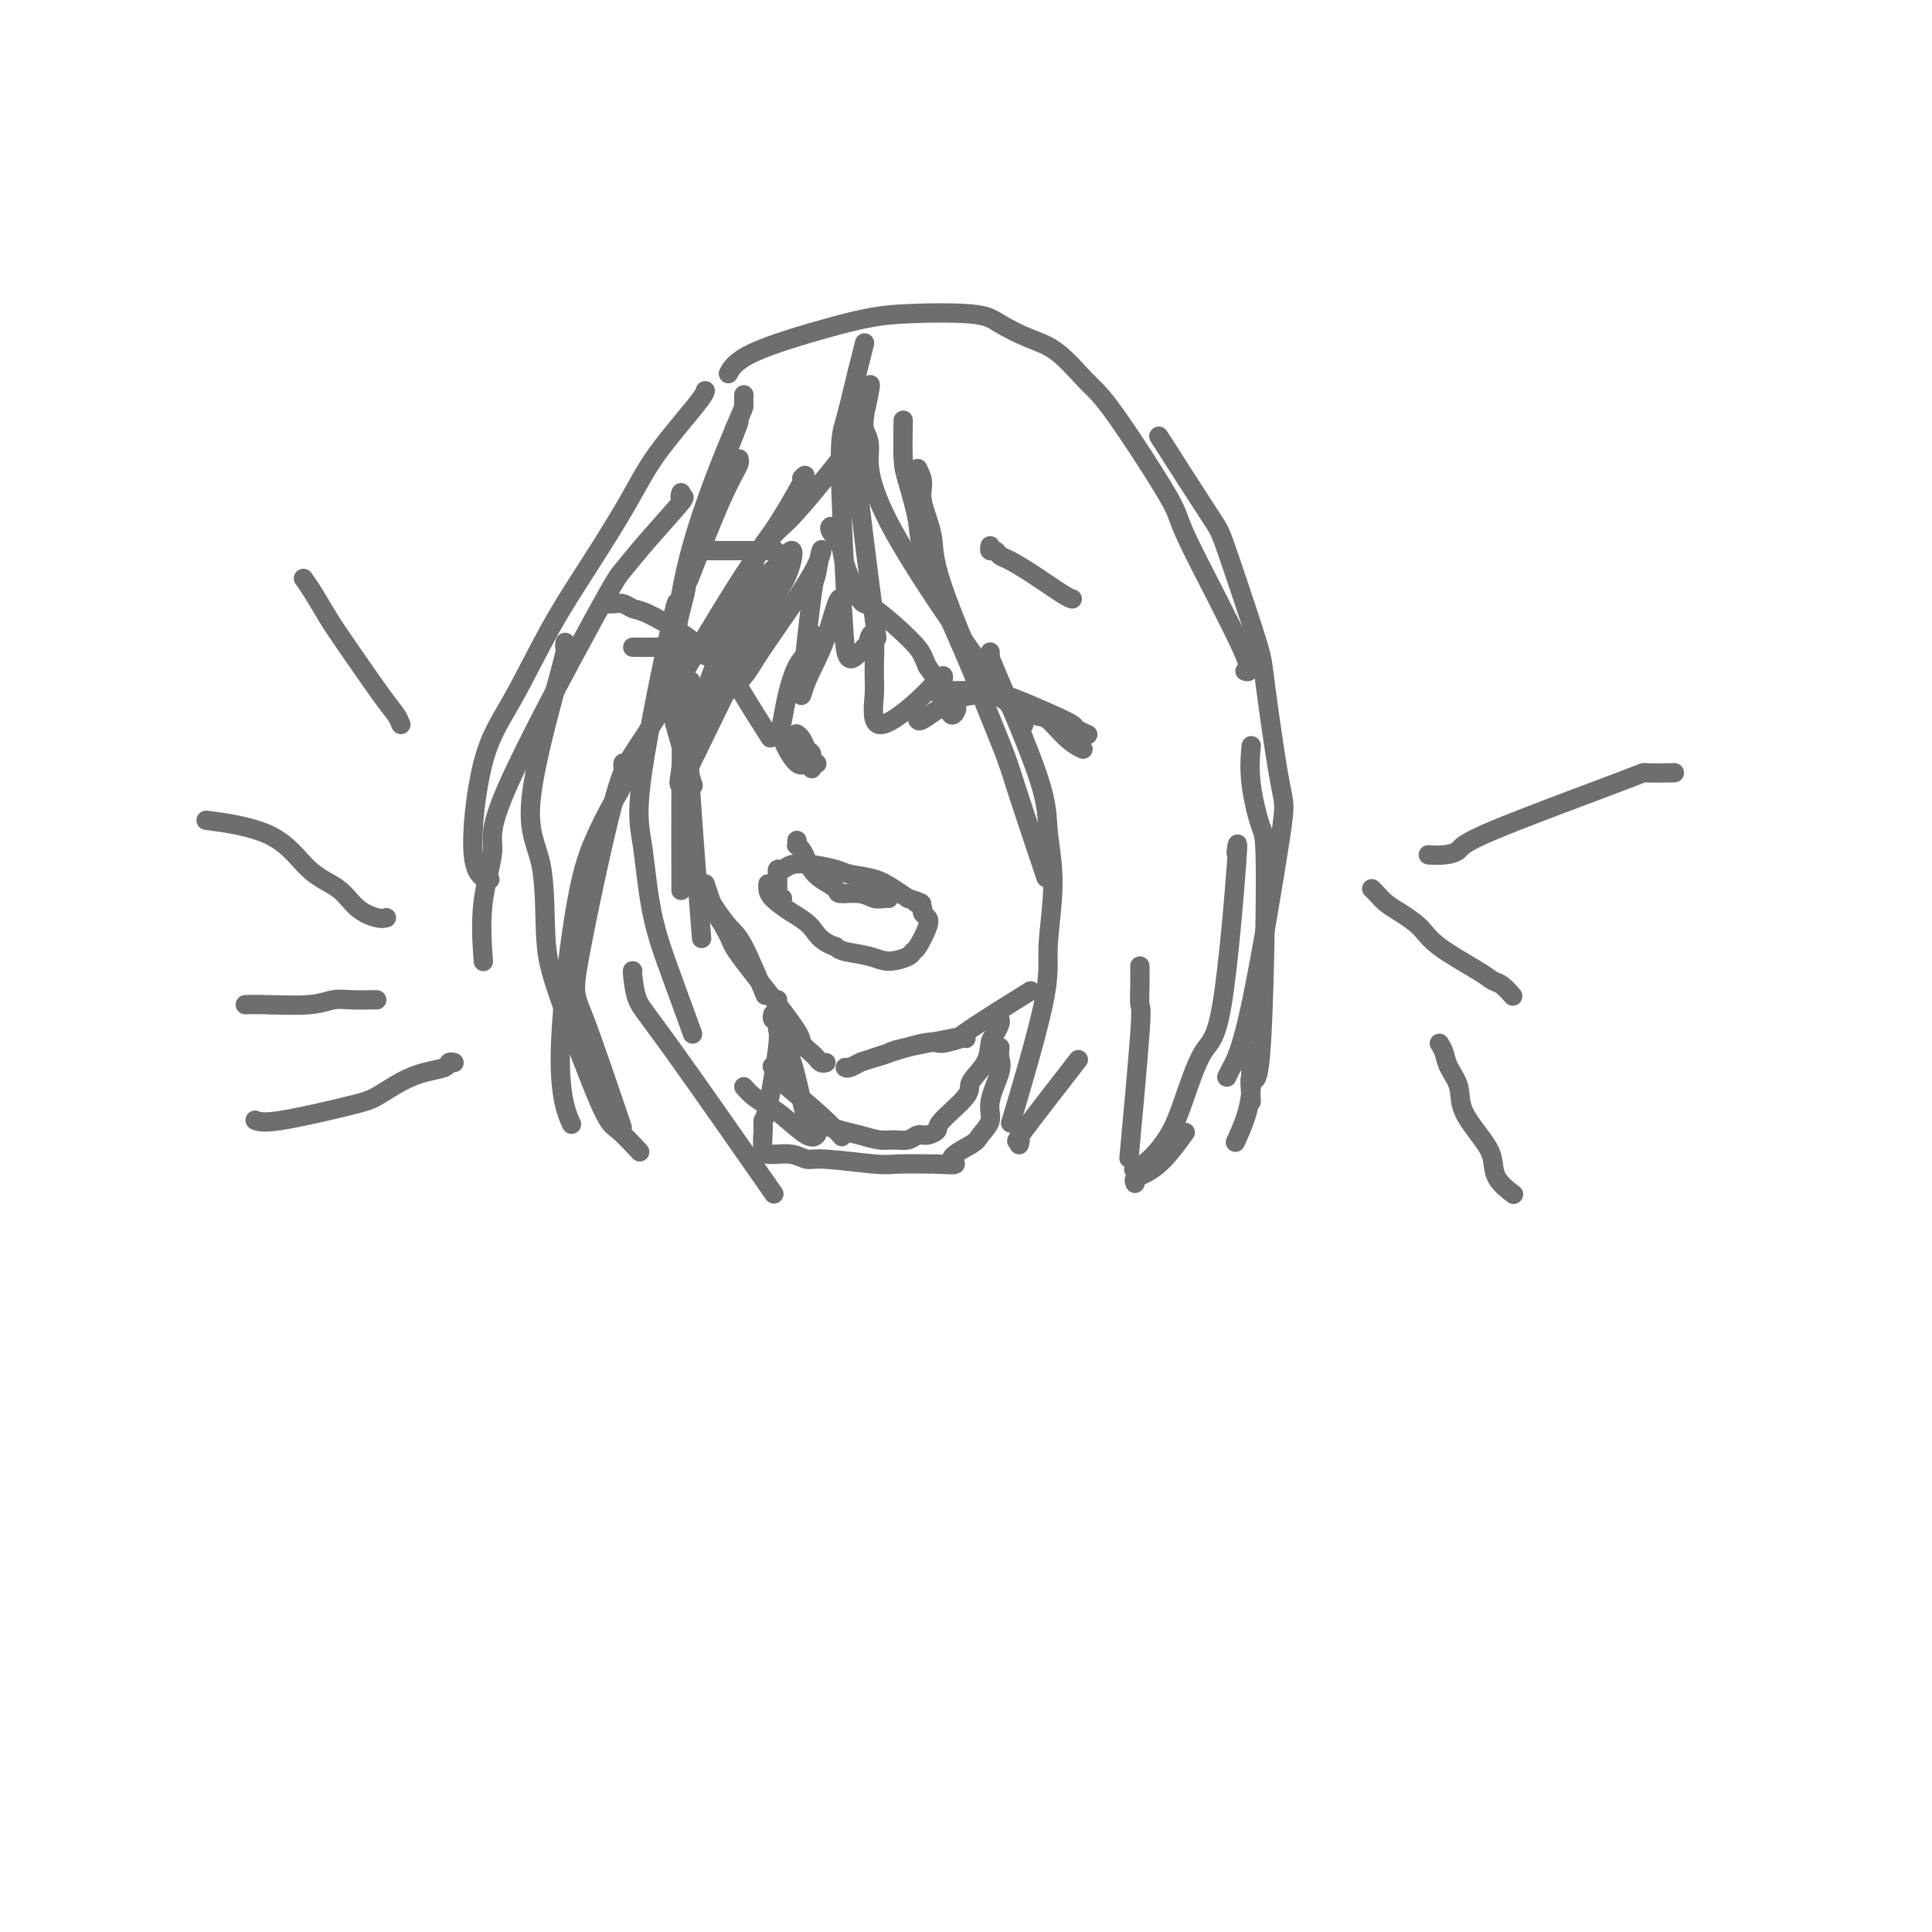 <svg viewBox='0 0 400 400' version='1.1' xmlns='http://www.w3.org/2000/svg' xmlns:xlink='http://www.w3.org/1999/xlink'><g fill='none' stroke='#6D6E70' stroke-width='4' stroke-linecap='round' stroke-linejoin='round'><path d='M153,95c0.068,0.282 0.137,0.564 0,1c-0.137,0.436 -0.479,1.026 -1,2c-0.521,0.974 -1.222,2.333 -2,4c-0.778,1.667 -1.632,3.641 -3,7c-1.368,3.359 -3.248,8.103 -4,10c-0.752,1.897 -0.376,0.949 0,0'/><path d='M152,89c0.864,-1.679 1.727,-3.359 0,1c-1.727,4.359 -6.046,14.756 -8,21c-1.954,6.244 -1.544,8.333 -2,11c-0.456,2.667 -1.776,5.910 -2,10c-0.224,4.090 0.650,9.026 1,11c0.350,1.974 0.175,0.987 0,0'/><path d='M154,82c0.004,-0.232 0.009,-0.463 0,0c-0.009,0.463 -0.031,1.621 0,2c0.031,0.379 0.114,-0.022 -2,5c-2.114,5.022 -6.426,15.467 -9,25c-2.574,9.533 -3.412,18.153 -4,23c-0.588,4.847 -0.928,5.920 0,10c0.928,4.080 3.122,11.166 4,14c0.878,2.834 0.439,1.417 0,0'/><path d='M139,138c-0.083,-0.293 -0.166,-0.586 0,1c0.166,1.586 0.580,5.052 1,8c0.420,2.948 0.844,5.378 1,7c0.156,1.622 0.042,2.437 0,8c-0.042,5.563 -0.012,15.875 0,20c0.012,4.125 0.006,2.062 0,0'/><path d='M143,141c-0.001,0.570 -0.002,1.140 0,2c0.002,0.860 0.008,2.011 0,3c-0.008,0.989 -0.030,1.815 0,4c0.030,2.185 0.111,5.730 0,7c-0.111,1.270 -0.415,0.265 0,7c0.415,6.735 1.547,21.210 2,27c0.453,5.790 0.226,2.895 0,0'/><path d='M146,183c0.385,1.150 0.769,2.299 1,3c0.231,0.701 0.308,0.953 1,2c0.692,1.047 2.000,2.889 3,4c1.000,1.111 1.692,1.491 3,4c1.308,2.509 3.231,7.145 4,9c0.769,1.855 0.385,0.927 0,0'/><path d='M146,186c-0.139,0.333 -0.278,0.667 0,1c0.278,0.333 0.973,0.666 2,2c1.027,1.334 2.387,3.671 3,5c0.613,1.329 0.479,1.651 3,5c2.521,3.349 7.698,9.724 10,13c2.302,3.276 1.731,3.452 2,4c0.269,0.548 1.379,1.467 2,2c0.621,0.533 0.754,0.679 1,1c0.246,0.321 0.605,0.817 1,1c0.395,0.183 0.827,0.052 1,0c0.173,-0.052 0.086,-0.026 0,0'/><path d='M175,221c0.212,0.108 0.425,0.216 1,0c0.575,-0.216 1.513,-0.755 2,-1c0.487,-0.245 0.523,-0.195 3,-1c2.477,-0.805 7.396,-2.464 10,-3c2.604,-0.536 2.894,0.052 4,0c1.106,-0.052 3.029,-0.745 4,-1c0.971,-0.255 0.992,-0.073 1,0c0.008,0.073 0.004,0.036 0,0'/><path d='M181,219c1.223,-0.369 2.445,-0.738 3,-1c0.555,-0.262 0.441,-0.418 3,-1c2.559,-0.582 7.789,-1.589 10,-2c2.211,-0.411 1.403,-0.226 4,-2c2.597,-1.774 8.599,-5.507 11,-7c2.401,-1.493 1.200,-0.747 0,0'/><path d='M162,186c-0.423,-0.364 -0.846,-0.729 -1,-1c-0.154,-0.271 -0.039,-0.450 0,-1c0.039,-0.550 0.001,-1.471 0,-2c-0.001,-0.529 0.035,-0.664 0,-1c-0.035,-0.336 -0.140,-0.872 0,-1c0.140,-0.128 0.524,0.151 1,0c0.476,-0.151 1.043,-0.732 2,-1c0.957,-0.268 2.304,-0.224 4,0c1.696,0.224 3.742,0.626 5,1c1.258,0.374 1.729,0.719 3,1c1.271,0.281 3.342,0.499 5,1c1.658,0.501 2.902,1.286 4,2c1.098,0.714 2.049,1.357 3,2'/><path d='M188,186c4.183,1.322 2.641,1.128 2,1c-0.641,-0.128 -0.380,-0.188 0,0c0.380,0.188 0.880,0.625 1,1c0.120,0.375 -0.139,0.688 0,1c0.139,0.312 0.678,0.622 1,1c0.322,0.378 0.428,0.824 0,2c-0.428,1.176 -1.389,3.083 -2,4c-0.611,0.917 -0.871,0.845 -1,1c-0.129,0.155 -0.129,0.536 -1,1c-0.871,0.464 -2.615,1.011 -4,1c-1.385,-0.011 -2.411,-0.580 -4,-1c-1.589,-0.420 -3.740,-0.691 -5,-1c-1.260,-0.309 -1.630,-0.654 -2,-1'/><path d='M173,196c-3.271,-1.075 -3.948,-2.761 -5,-4c-1.052,-1.239 -2.478,-2.031 -4,-3c-1.522,-0.969 -3.140,-2.115 -4,-3c-0.860,-0.885 -0.962,-1.507 -1,-2c-0.038,-0.493 -0.011,-0.855 0,-1c0.011,-0.145 0.005,-0.072 0,0'/><path d='M165,174c0.024,0.440 0.047,0.880 0,1c-0.047,0.120 -0.166,-0.081 0,0c0.166,0.081 0.616,0.445 1,1c0.384,0.555 0.702,1.302 1,2c0.298,0.698 0.576,1.349 1,2c0.424,0.651 0.995,1.303 2,2c1.005,0.697 2.444,1.441 3,2c0.556,0.559 0.230,0.934 1,1c0.770,0.066 2.637,-0.179 4,0c1.363,0.179 2.221,0.780 3,1c0.779,0.220 1.479,0.059 2,0c0.521,-0.059 0.863,-0.017 1,0c0.137,0.017 0.068,0.008 0,0'/><path d='M165,152c-0.092,-0.059 -0.183,-0.118 0,0c0.183,0.118 0.641,0.414 1,1c0.359,0.586 0.618,1.464 1,2c0.382,0.536 0.886,0.731 1,1c0.114,0.269 -0.162,0.611 0,1c0.162,0.389 0.760,0.825 1,1c0.240,0.175 0.120,0.087 0,0'/><path d='M168,131c0.126,0.356 0.251,0.713 0,1c-0.251,0.287 -0.879,0.506 -1,1c-0.121,0.494 0.266,1.263 0,2c-0.266,0.737 -1.186,1.442 -2,3c-0.814,1.558 -1.522,3.968 -2,6c-0.478,2.032 -0.727,3.687 -1,5c-0.273,1.313 -0.570,2.286 0,4c0.570,1.714 2.009,4.171 3,5c0.991,0.829 1.536,0.031 2,0c0.464,-0.031 0.847,0.705 1,1c0.153,0.295 0.077,0.147 0,0'/><path d='M196,143c0.358,-0.001 0.716,-0.002 1,0c0.284,0.002 0.495,0.005 1,0c0.505,-0.005 1.303,-0.020 2,0c0.697,0.020 1.294,0.075 2,0c0.706,-0.075 1.522,-0.280 3,0c1.478,0.280 3.619,1.045 6,2c2.381,0.955 5.003,2.098 7,3c1.997,0.902 3.370,1.561 4,2c0.630,0.439 0.516,0.657 1,1c0.484,0.343 1.567,0.812 2,1c0.433,0.188 0.217,0.094 0,0'/><path d='M190,149c0.131,0.202 0.262,0.404 1,0c0.738,-0.404 2.083,-1.415 3,-2c0.917,-0.585 1.407,-0.744 2,-1c0.593,-0.256 1.290,-0.607 2,-1c0.710,-0.393 1.434,-0.827 3,-1c1.566,-0.173 3.973,-0.086 5,0c1.027,0.086 0.675,0.170 2,1c1.325,0.830 4.327,2.405 6,3c1.673,0.595 2.015,0.211 3,1c0.985,0.789 2.611,2.751 4,4c1.389,1.249 2.540,1.785 3,2c0.460,0.215 0.230,0.107 0,0'/><path d='M126,125c0.245,0.029 0.490,0.058 1,0c0.510,-0.058 1.285,-0.202 2,0c0.715,0.202 1.370,0.750 2,1c0.630,0.250 1.234,0.200 3,1c1.766,0.800 4.694,2.449 7,4c2.306,1.551 3.989,3.003 5,4c1.011,0.997 1.349,1.538 2,2c0.651,0.462 1.615,0.846 2,1c0.385,0.154 0.193,0.077 0,0'/><path d='M131,134c0.326,0.001 0.651,0.003 1,0c0.349,-0.003 0.721,-0.010 1,0c0.279,0.010 0.464,0.038 2,0c1.536,-0.038 4.423,-0.143 6,0c1.577,0.143 1.845,0.533 3,1c1.155,0.467 3.195,1.010 5,2c1.805,0.990 3.373,2.426 4,3c0.627,0.574 0.314,0.287 0,0'/><path d='M141,132c-0.008,0.057 -0.016,0.115 0,0c0.016,-0.115 0.058,-0.401 1,0c0.942,0.401 2.786,1.489 4,2c1.214,0.511 1.800,0.446 3,2c1.200,1.554 3.015,4.726 5,8c1.985,3.274 4.138,6.650 5,8c0.862,1.350 0.431,0.675 0,0'/><path d='M145,114c-0.060,0.000 -0.121,0.000 0,0c0.121,0.000 0.422,0.000 1,0c0.578,0.000 1.433,-0.000 3,0c1.567,0.000 3.845,-0.000 6,0c2.155,0.000 4.187,0.000 5,0c0.813,-0.000 0.406,0.000 0,0'/><path d='M205,113c-0.091,0.449 -0.183,0.898 0,1c0.183,0.102 0.640,-0.145 1,0c0.360,0.145 0.622,0.680 1,1c0.378,0.320 0.872,0.426 2,1c1.128,0.574 2.890,1.618 5,3c2.110,1.382 4.568,3.103 6,4c1.432,0.897 1.838,0.971 2,1c0.162,0.029 0.081,0.015 0,0'/><path d='M179,71c-0.360,1.450 -0.720,2.901 -1,4c-0.280,1.099 -0.481,1.847 -1,4c-0.519,2.153 -1.356,5.711 -2,8c-0.644,2.289 -1.097,3.309 -1,10c0.097,6.691 0.742,19.055 1,24c0.258,4.945 0.129,2.473 0,0'/><path d='M180,80c0.164,-0.421 0.329,-0.842 0,1c-0.329,1.842 -1.150,5.947 -2,7c-0.850,1.053 -1.729,-0.947 -1,7c0.729,7.947 3.065,25.842 4,33c0.935,7.158 0.467,3.579 0,0'/><path d='M190,97c0.484,0.989 0.968,1.978 1,3c0.032,1.022 -0.389,2.078 0,4c0.389,1.922 1.589,4.711 2,7c0.411,2.289 0.034,4.078 2,10c1.966,5.922 6.276,15.978 8,20c1.724,4.022 0.862,2.011 0,0'/><path d='M179,85c0.041,0.143 0.082,0.286 0,1c-0.082,0.714 -0.287,1.998 0,3c0.287,1.002 1.067,1.722 1,4c-0.067,2.278 -0.979,6.113 5,17c5.979,10.887 18.851,28.825 24,36c5.149,7.175 2.574,3.588 0,0'/><path d='M187,87c-0.053,3.021 -0.106,6.043 0,8c0.106,1.957 0.372,2.850 1,5c0.628,2.150 1.618,5.558 2,8c0.382,2.442 0.158,3.920 2,9c1.842,5.080 5.752,13.763 8,19c2.248,5.237 2.834,7.028 4,10c1.166,2.972 2.910,7.127 4,10c1.090,2.873 1.524,4.466 3,9c1.476,4.534 3.993,12.010 5,15c1.007,2.990 0.503,1.495 0,0'/><path d='M205,135c0.003,0.391 0.006,0.782 0,1c-0.006,0.218 -0.020,0.262 2,5c2.020,4.738 6.074,14.171 8,20c1.926,5.829 1.723,8.052 2,11c0.277,2.948 1.033,6.619 1,11c-0.033,4.381 -0.854,9.473 -1,13c-0.146,3.527 0.384,5.488 -1,12c-1.384,6.512 -4.681,17.575 -6,22c-1.319,4.425 -0.659,2.213 0,0'/><path d='M146,81c0.019,-0.095 0.037,-0.190 0,0c-0.037,0.190 -0.131,0.664 -2,3c-1.869,2.336 -5.513,6.533 -8,10c-2.487,3.467 -3.817,6.203 -6,10c-2.183,3.797 -5.219,8.656 -8,13c-2.781,4.344 -5.309,8.173 -8,13c-2.691,4.827 -5.547,10.653 -8,15c-2.453,4.347 -4.503,7.217 -6,13c-1.497,5.783 -2.442,14.480 -2,19c0.442,4.520 2.269,4.863 3,5c0.731,0.137 0.365,0.069 0,0'/><path d='M141,102c-0.175,0.506 -0.349,1.013 0,1c0.349,-0.013 1.223,-0.545 0,1c-1.223,1.545 -4.542,5.167 -7,8c-2.458,2.833 -4.053,4.877 -5,6c-0.947,1.123 -1.245,1.325 -6,10c-4.755,8.675 -13.968,25.822 -18,35c-4.032,9.178 -2.885,10.388 -3,13c-0.115,2.612 -1.493,6.626 -2,11c-0.507,4.374 -0.145,9.107 0,11c0.145,1.893 0.072,0.947 0,0'/><path d='M117,133c-0.084,0.560 -0.167,1.119 0,1c0.167,-0.119 0.585,-0.918 -1,5c-1.585,5.918 -5.172,18.552 -6,26c-0.828,7.448 1.102,9.708 2,14c0.898,4.292 0.763,10.615 1,15c0.237,4.385 0.845,6.832 3,13c2.155,6.168 5.856,16.055 8,21c2.144,4.945 2.731,4.947 4,6c1.269,1.053 3.220,3.158 4,4c0.780,0.842 0.390,0.421 0,0'/><path d='M178,90c-0.157,0.063 -0.314,0.127 -1,1c-0.686,0.873 -1.902,2.556 -3,4c-1.098,1.444 -2.078,2.650 -4,5c-1.922,2.350 -4.785,5.845 -7,8c-2.215,2.155 -3.780,2.969 -9,11c-5.220,8.031 -14.094,23.280 -19,31c-4.906,7.720 -5.842,7.911 -8,16c-2.158,8.089 -5.537,24.075 -7,32c-1.463,7.925 -1.009,7.787 1,13c2.009,5.213 5.574,15.775 7,20c1.426,4.225 0.713,2.112 0,0'/><path d='M140,125c-0.066,0.926 -0.132,1.852 0,1c0.132,-0.852 0.463,-3.484 -1,3c-1.463,6.484 -4.721,22.082 -6,31c-1.279,8.918 -0.580,11.155 0,15c0.580,3.845 1.042,9.299 2,14c0.958,4.701 2.412,8.650 4,13c1.588,4.350 3.311,9.100 4,11c0.689,1.900 0.345,0.950 0,0'/><path d='M211,237c0.185,-0.583 0.369,-1.167 0,-1c-0.369,0.167 -1.292,1.083 1,-2c2.292,-3.083 7.798,-10.167 10,-13c2.202,-2.833 1.101,-1.417 0,0'/><path d='M236,200c-0.004,0.205 -0.009,0.409 0,1c0.009,0.591 0.030,1.567 0,3c-0.030,1.433 -0.111,3.322 0,4c0.111,0.678 0.415,0.144 0,6c-0.415,5.856 -1.547,18.102 -2,23c-0.453,4.898 -0.226,2.449 0,0'/><path d='M235,242c-0.236,0.111 -0.472,0.223 0,0c0.472,-0.223 1.651,-0.779 3,-2c1.349,-1.221 2.866,-3.105 4,-5c1.134,-1.895 1.883,-3.799 3,-7c1.117,-3.201 2.600,-7.697 4,-10c1.400,-2.303 2.715,-2.411 4,-10c1.285,-7.589 2.538,-22.659 3,-29c0.462,-6.341 0.132,-3.955 0,-3c-0.132,0.955 -0.066,0.477 0,0'/><path d='M259,228c0.052,0.152 0.103,0.303 0,-1c-0.103,-1.303 -0.361,-4.061 0,-4c0.361,0.061 1.340,2.940 2,-5c0.660,-7.940 1.000,-26.699 1,-36c0.000,-9.301 -0.340,-9.142 -1,-11c-0.660,-1.858 -1.639,-5.731 -2,-9c-0.361,-3.269 -0.103,-5.934 0,-7c0.103,-1.066 0.052,-0.533 0,0'/><path d='M254,223c0.145,-0.348 0.291,-0.695 1,-2c0.709,-1.305 1.982,-3.567 4,-13c2.018,-9.433 4.783,-26.037 6,-34c1.217,-7.963 0.888,-7.284 0,-12c-0.888,-4.716 -2.334,-14.829 -3,-20c-0.666,-5.171 -0.551,-5.402 -2,-10c-1.449,-4.598 -4.460,-13.562 -6,-18c-1.540,-4.438 -1.607,-4.349 -4,-8c-2.393,-3.651 -7.112,-11.043 -9,-14c-1.888,-2.957 -0.944,-1.478 0,0'/><path d='M258,139c-0.209,-0.062 -0.418,-0.124 0,0c0.418,0.124 1.465,0.434 -1,-5c-2.465,-5.434 -8.440,-16.611 -11,-22c-2.560,-5.389 -1.705,-4.990 -4,-9c-2.295,-4.010 -7.741,-12.429 -11,-17c-3.259,-4.571 -4.330,-5.295 -6,-7c-1.670,-1.705 -3.940,-4.391 -6,-6c-2.060,-1.609 -3.911,-2.141 -6,-3c-2.089,-0.859 -4.415,-2.045 -6,-3c-1.585,-0.955 -2.430,-1.681 -6,-2c-3.570,-0.319 -9.864,-0.232 -14,0c-4.136,0.232 -6.114,0.609 -8,1c-1.886,0.391 -3.681,0.795 -8,2c-4.319,1.205 -11.163,3.209 -15,5c-3.837,1.791 -4.668,3.369 -5,4c-0.332,0.631 -0.166,0.316 0,0'/><path d='M160,210c-0.095,0.375 -0.191,0.750 0,1c0.191,0.250 0.668,0.376 1,1c0.332,0.624 0.520,1.747 1,3c0.480,1.253 1.252,2.635 2,5c0.748,2.365 1.471,5.714 2,8c0.529,2.286 0.866,3.510 1,4c0.134,0.490 0.067,0.245 0,0'/><path d='M207,211c0.084,0.232 0.169,0.464 0,1c-0.169,0.536 -0.590,1.376 -1,2c-0.410,0.624 -0.808,1.032 -1,2c-0.192,0.968 -0.179,2.497 -1,4c-0.821,1.503 -2.474,2.981 -3,4c-0.526,1.019 0.077,1.578 -1,3c-1.077,1.422 -3.835,3.705 -5,5c-1.165,1.295 -0.738,1.601 -1,2c-0.262,0.399 -1.213,0.893 -2,1c-0.787,0.107 -1.411,-0.171 -2,0c-0.589,0.171 -1.143,0.790 -2,1c-0.857,0.210 -2.017,0.010 -3,0c-0.983,-0.010 -1.788,0.168 -3,0c-1.212,-0.168 -2.830,-0.684 -4,-1c-1.170,-0.316 -1.892,-0.431 -4,-1c-2.108,-0.569 -5.602,-1.591 -7,-2c-1.398,-0.409 -0.699,-0.204 0,0'/><path d='M161,207c-0.004,0.279 -0.008,0.558 0,1c0.008,0.442 0.026,1.046 0,2c-0.026,0.954 -0.098,2.260 0,3c0.098,0.740 0.365,0.916 0,4c-0.365,3.084 -1.362,9.075 -2,12c-0.638,2.925 -0.919,2.783 -1,3c-0.081,0.217 0.037,0.794 0,2c-0.037,1.206 -0.228,3.040 0,4c0.228,0.960 0.876,1.046 2,1c1.124,-0.046 2.723,-0.222 4,0c1.277,0.222 2.232,0.844 3,1c0.768,0.156 1.350,-0.154 4,0c2.650,0.154 7.367,0.772 10,1c2.633,0.228 3.181,0.065 5,0c1.819,-0.065 4.910,-0.033 8,0'/><path d='M194,241c6.029,0.397 3.102,-0.110 3,-1c-0.102,-0.890 2.621,-2.164 4,-3c1.379,-0.836 1.413,-1.235 2,-2c0.587,-0.765 1.726,-1.897 2,-3c0.274,-1.103 -0.319,-2.177 0,-4c0.319,-1.823 1.549,-4.396 2,-6c0.451,-1.604 0.121,-2.240 0,-3c-0.121,-0.760 -0.035,-1.646 0,-2c0.035,-0.354 0.017,-0.177 0,0'/><path d='M166,99c0.593,-0.616 1.185,-1.231 0,1c-1.185,2.231 -4.149,7.309 -6,10c-1.851,2.691 -2.591,2.994 -5,9c-2.409,6.006 -6.489,17.714 -9,24c-2.511,6.286 -3.452,7.151 -4,9c-0.548,1.849 -0.701,4.682 -1,7c-0.299,2.318 -0.743,4.120 0,3c0.743,-1.120 2.673,-5.162 6,-12c3.327,-6.838 8.050,-16.472 11,-22c2.950,-5.528 4.127,-6.950 5,-9c0.873,-2.050 1.441,-4.729 1,-5c-0.441,-0.271 -1.891,1.865 -3,3c-1.109,1.135 -1.875,1.267 -4,5c-2.125,3.733 -5.607,11.067 -7,15c-1.393,3.933 -0.696,4.467 0,5'/><path d='M150,142c-0.267,2.789 2.566,-0.239 4,-2c1.434,-1.761 1.468,-2.254 4,-6c2.532,-3.746 7.560,-10.744 10,-15c2.440,-4.256 2.290,-5.770 2,-5c-0.290,0.770 -0.721,3.823 -1,5c-0.279,1.177 -0.408,0.480 -1,5c-0.592,4.520 -1.649,14.259 -2,18c-0.351,3.741 0.003,1.483 1,-1c0.997,-2.483 2.637,-5.193 4,-9c1.363,-3.807 2.448,-8.711 3,-8c0.552,0.711 0.572,7.038 1,10c0.428,2.962 1.265,2.561 2,2c0.735,-0.561 1.367,-1.280 2,-2'/><path d='M179,134c0.784,-0.353 0.743,-1.235 1,-2c0.257,-0.765 0.812,-1.413 1,0c0.188,1.413 0.009,4.888 0,7c-0.009,2.112 0.152,2.862 0,5c-0.152,2.138 -0.616,5.666 1,6c1.616,0.334 5.312,-2.526 8,-5c2.688,-2.474 4.369,-4.564 5,-5c0.631,-0.436 0.211,0.780 0,2c-0.211,1.220 -0.214,2.444 0,3c0.214,0.556 0.646,0.445 1,1c0.354,0.555 0.631,1.778 1,2c0.369,0.222 0.830,-0.556 1,-1c0.170,-0.444 0.049,-0.556 -1,-2c-1.049,-1.444 -3.024,-4.222 -5,-7'/><path d='M192,138c-1.004,-2.261 -1.013,-2.912 -3,-5c-1.987,-2.088 -5.951,-5.613 -8,-7c-2.049,-1.387 -2.181,-0.634 -3,-2c-0.819,-1.366 -2.324,-4.849 -3,-7c-0.676,-2.151 -0.521,-2.968 -1,-4c-0.479,-1.032 -1.590,-2.278 -2,-3c-0.410,-0.722 -0.117,-0.921 0,-1c0.117,-0.079 0.059,-0.040 0,0'/><path d='M80,190c-0.475,0.124 -0.951,0.248 -2,0c-1.049,-0.248 -2.672,-0.869 -4,-2c-1.328,-1.131 -2.361,-2.773 -4,-4c-1.639,-1.227 -3.883,-2.040 -6,-4c-2.117,-1.960 -4.109,-5.066 -8,-7c-3.891,-1.934 -9.683,-2.695 -12,-3c-2.317,-0.305 -1.158,-0.152 0,0'/><path d='M94,220c-0.399,-0.093 -0.799,-0.187 -1,0c-0.201,0.187 -0.204,0.653 -1,1c-0.796,0.347 -2.387,0.573 -4,1c-1.613,0.427 -3.249,1.053 -5,2c-1.751,0.947 -3.618,2.215 -5,3c-1.382,0.785 -2.278,1.087 -6,2c-3.722,0.913 -10.271,2.438 -14,3c-3.729,0.562 -4.637,0.161 -5,0c-0.363,-0.161 -0.182,-0.080 0,0'/><path d='M78,207c-0.068,-0.008 -0.135,-0.016 -1,0c-0.865,0.016 -2.526,0.057 -4,0c-1.474,-0.057 -2.760,-0.211 -4,0c-1.240,0.211 -2.436,0.789 -5,1c-2.564,0.211 -6.498,0.057 -9,0c-2.502,-0.057 -3.572,-0.016 -4,0c-0.428,0.016 -0.214,0.008 0,0'/><path d='M83,150c-0.268,-0.656 -0.536,-1.312 -1,-2c-0.464,-0.688 -1.123,-1.407 -3,-4c-1.877,-2.593 -4.973,-7.059 -7,-10c-2.027,-2.941 -2.987,-4.355 -4,-6c-1.013,-1.645 -2.080,-3.520 -3,-5c-0.920,-1.480 -1.691,-2.566 -2,-3c-0.309,-0.434 -0.154,-0.217 0,0'/><path d='M296,177c-0.252,-0.018 -0.503,-0.037 0,0c0.503,0.037 1.762,0.129 3,0c1.238,-0.129 2.455,-0.479 3,-1c0.545,-0.521 0.417,-1.211 7,-4c6.583,-2.789 19.878,-7.675 26,-10c6.122,-2.325 5.071,-2.087 6,-2c0.929,0.087 3.837,0.025 5,0c1.163,-0.025 0.582,-0.012 0,0'/><path d='M284,184c0.259,0.239 0.518,0.477 1,1c0.482,0.523 1.186,1.330 2,2c0.814,0.670 1.737,1.202 3,2c1.263,0.798 2.866,1.862 4,3c1.134,1.138 1.800,2.351 4,4c2.200,1.649 5.935,3.735 8,5c2.065,1.265 2.461,1.710 3,2c0.539,0.290 1.222,0.424 2,1c0.778,0.576 1.651,1.593 2,2c0.349,0.407 0.175,0.203 0,0'/><path d='M298,216c0.370,0.598 0.739,1.195 1,2c0.261,0.805 0.413,1.817 1,3c0.587,1.183 1.608,2.535 2,4c0.392,1.465 0.155,3.041 1,5c0.845,1.959 2.773,4.301 4,6c1.227,1.699 1.751,2.754 2,4c0.249,1.246 0.221,2.682 1,4c0.779,1.318 2.365,2.520 3,3c0.635,0.480 0.317,0.240 0,0'/><path d='M129,158c-0.035,0.156 -0.070,0.313 0,1c0.070,0.687 0.244,1.905 0,3c-0.244,1.095 -0.905,2.067 -2,4c-1.095,1.933 -2.622,4.827 -4,8c-1.378,3.173 -2.606,6.624 -4,15c-1.394,8.376 -2.952,21.678 -3,30c-0.048,8.322 1.415,11.663 2,13c0.585,1.337 0.293,0.668 0,0'/><path d='M131,201c-0.053,-0.056 -0.105,-0.112 0,1c0.105,1.112 0.368,3.391 1,5c0.632,1.609 1.632,2.549 7,10c5.368,7.451 15.105,21.415 19,27c3.895,5.585 1.947,2.793 0,0'/><path d='M154,225c0.560,0.647 1.121,1.294 2,2c0.879,0.706 2.078,1.471 3,2c0.922,0.529 1.567,0.822 3,2c1.433,1.178 3.655,3.240 5,4c1.345,0.760 1.813,0.217 2,0c0.187,-0.217 0.094,-0.109 0,0'/><path d='M160,221c-0.101,-0.206 -0.202,-0.412 0,0c0.202,0.412 0.706,1.442 1,2c0.294,0.558 0.378,0.644 2,2c1.622,1.356 4.783,3.980 7,6c2.217,2.020 3.491,3.434 4,4c0.509,0.566 0.255,0.283 0,0'/><path d='M235,245c-0.137,-0.360 -0.274,-0.721 0,-1c0.274,-0.279 0.960,-0.477 2,-1c1.040,-0.523 2.434,-1.372 4,-3c1.566,-1.628 3.305,-4.037 4,-5c0.695,-0.963 0.348,-0.482 0,0'/><path d='M259,218c0.004,0.031 0.008,0.062 0,1c-0.008,0.938 -0.027,2.785 0,4c0.027,1.215 0.100,1.800 0,3c-0.100,1.200 -0.373,3.015 -1,5c-0.627,1.985 -1.608,4.138 -2,5c-0.392,0.862 -0.196,0.431 0,0'/></g>
</svg>